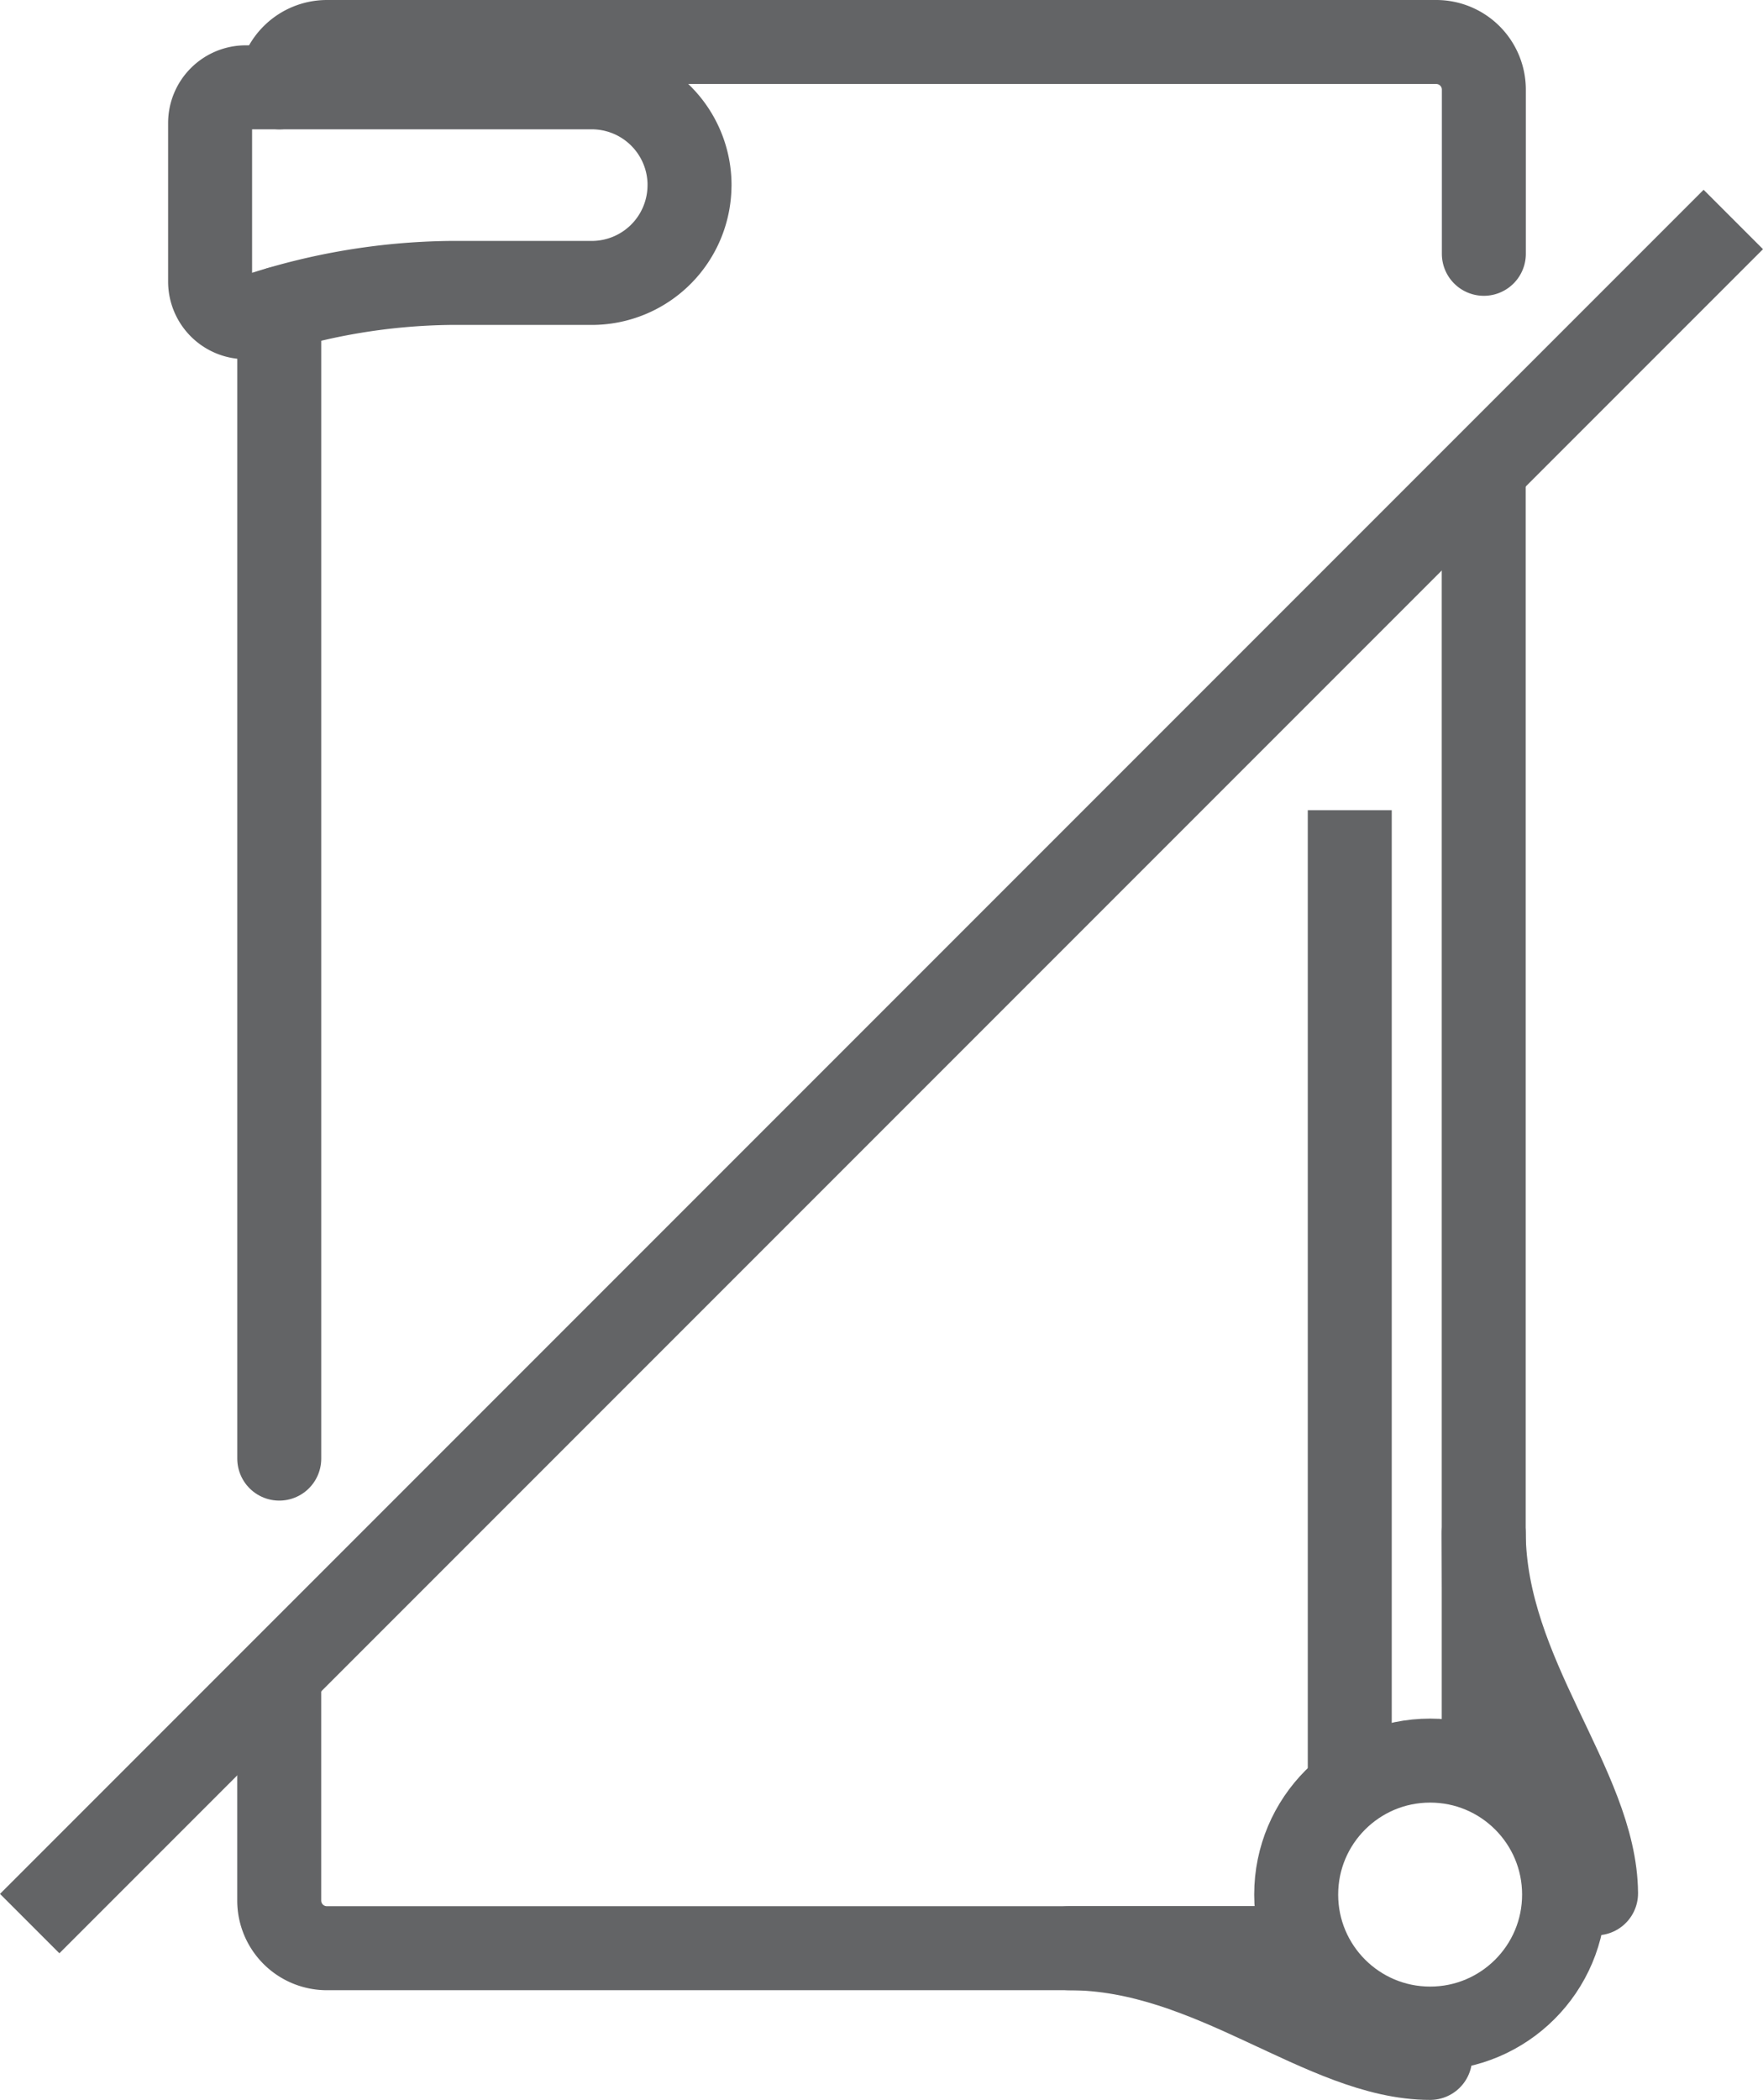 <svg xmlns="http://www.w3.org/2000/svg" width="52.488" height="62.5" viewBox="0 0 52.488 62.5">
  <g id="Group_10944" data-name="Group 10944" transform="translate(-579.263 -228.916)">
    <g id="Group_12141" data-name="Group 12141" transform="translate(585.518 230.166)">
      <path id="Path_28183" data-name="Path 28183" d="M600.774,254.978h-7.093c4.246,0,7.562,3.265,10.747,3.265v-.874" transform="translate(-568.105 -198.243)" fill="none" stroke="#636466" stroke-linejoin="round" stroke-width="2.5"/>
      <path id="Path_28184" data-name="Path 28184" d="M599.132,256.666l-.053-7.091c.032,4.246,3.322,7.537,3.345,10.722l-.874.007" transform="translate(-561.161 -205.195)" fill="none" stroke="#636466" stroke-linejoin="round" stroke-width="2.5"/>
      <path id="Path_28185" data-name="Path 28185" d="M596.769,233.667a2.911,2.911,0,0,1-2.911,2.911h-4.226a18.943,18.943,0,0,0-5.744.967,1.061,1.061,0,0,1-1.392-1.011v-4.715a1.063,1.063,0,0,1,1.063-1.063h10.3a2.911,2.911,0,0,1,2.911,2.911Z" transform="translate(-582.496 -229.407)" fill="none" stroke="#636466" stroke-linejoin="round" stroke-width="2.5"/>
      <line id="Line_357" data-name="Line 357" y2="38.771" transform="translate(37.918 12.713)" fill="none" stroke="#636466" stroke-linejoin="round" stroke-width="2.5"/>
      <path id="Path_28186" data-name="Path 28186" d="M583.4,231.515a1.418,1.418,0,0,1,1.418-1.349h33.023a1.417,1.417,0,0,1,1.418,1.418v4.886" transform="translate(-581.337 -230.166)" fill="none" stroke="#636466" stroke-linecap="round" stroke-linejoin="round" stroke-width="2.5"/>
      <line id="Line_358" data-name="Line 358" y1="34.23" transform="translate(2.059 7.933)" fill="none" stroke="#636466" stroke-linecap="round" stroke-linejoin="round" stroke-width="2.5"/>
      <path id="Path_28187" data-name="Path 28187" d="M614.006,259.571h-29.19a1.419,1.419,0,0,1-1.42-1.418v-6.745" transform="translate(-581.338 -202.836)" fill="none" stroke="#636466" stroke-linejoin="round" stroke-width="2.5"/>
      <circle id="Ellipse_23" data-name="Ellipse 23" cx="3.988" cy="3.988" r="3.988" transform="translate(32.335 51.151)" fill="none" stroke="#636466" stroke-linejoin="round" stroke-width="2.5"/>
      <line id="Line_359" data-name="Line 359" y1="29.09" transform="translate(33.93 22.864)" fill="none" stroke="#636466" stroke-linejoin="round" stroke-width="2.5"/>
    </g>
    <line id="Line_360" data-name="Line 360" x1="50.72" y2="50.72" transform="translate(580.147 235.448)" fill="none" stroke="#636466" stroke-width="2.5"/>
  </g>
</svg>
